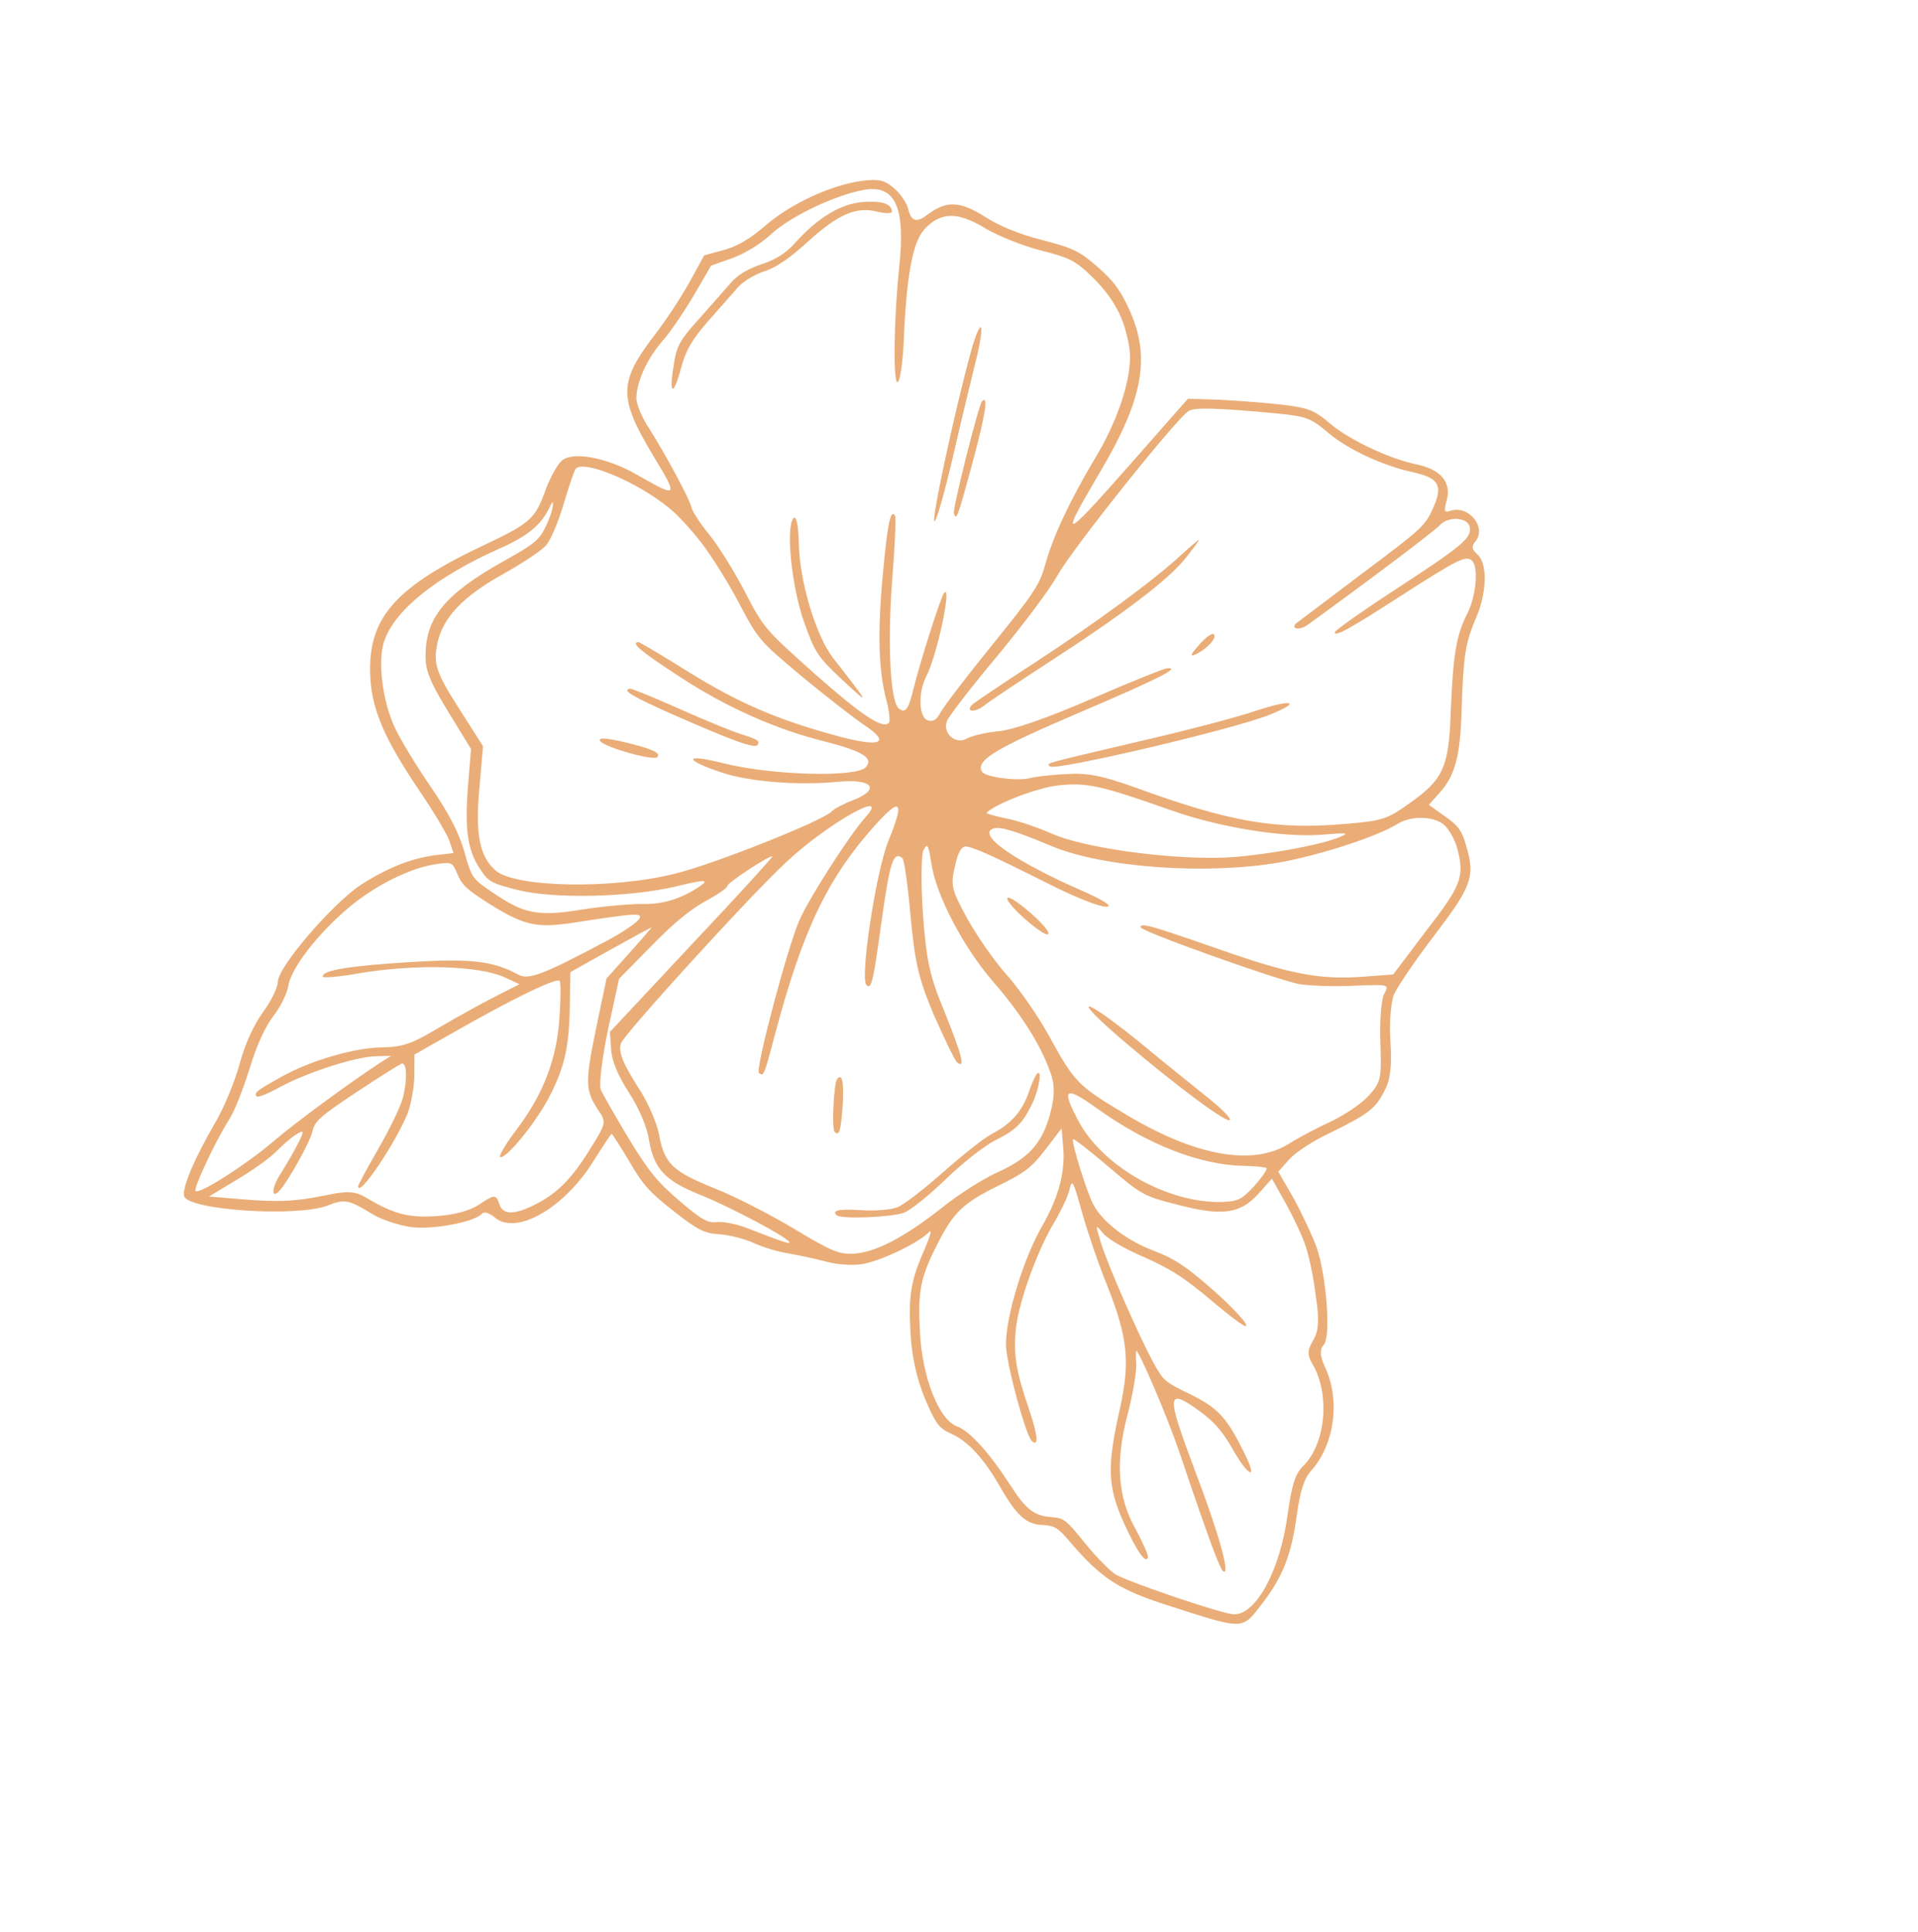 <?xml version="1.0" encoding="UTF-8"?> <svg xmlns="http://www.w3.org/2000/svg" width="137" height="138" viewBox="0 0 137 138" fill="none"><g opacity="0.8"><path d="M101.165 33.166C99.224 32.754 96.389 31.428 95.011 30.256C93.882 29.294 93.467 29.135 91.601 28.905C90.444 28.774 88.435 28.616 87.176 28.554L84.853 28.478L80.576 33.335C75.844 38.699 75.612 38.734 78.6 33.672C81.608 28.587 82.168 25.61 80.774 22.367C80.093 20.817 79.644 20.163 78.444 19.103C77.108 17.927 76.626 17.711 74.461 17.149C72.925 16.773 71.35 16.131 70.37 15.491C68.592 14.365 67.632 14.324 66.357 15.257C65.469 15.937 65.102 15.857 64.867 14.92C64.773 14.491 64.302 13.818 63.85 13.433C63.172 12.857 62.74 12.761 61.561 12.921C59.391 13.208 56.485 14.538 54.68 16.106C53.597 17.046 52.677 17.583 51.718 17.853L50.299 18.236L49.242 20.169C48.655 21.222 47.578 22.867 46.837 23.826C44.164 27.294 44.153 28.372 46.676 32.576C48.476 35.544 48.436 35.588 45.514 33.916C43.389 32.688 40.91 32.209 40.129 32.902C39.827 33.15 39.317 34.073 38.993 34.923C38.247 37.043 37.886 37.356 34.757 38.846C28.373 41.832 26.376 44.013 26.435 47.944C26.459 50.448 27.353 52.605 29.864 56.334C30.929 57.9 31.938 59.573 32.099 60.06L32.393 60.931L31.064 61.08C29.379 61.315 27.785 61.937 25.889 63.118C23.853 64.411 19.857 69.043 19.846 70.12C19.832 70.535 19.387 71.476 18.804 72.259C18.144 73.172 17.532 74.476 17.124 75.952C16.786 77.217 16.003 79.111 15.394 80.145C13.855 82.793 13.035 84.773 13.143 85.408C13.341 86.43 21.201 86.95 23.396 86.102C24.637 85.607 24.897 85.672 26.673 86.757C27.271 87.111 28.468 87.509 29.349 87.638C30.915 87.846 33.895 87.278 34.428 86.683C34.586 86.507 34.956 86.628 35.34 86.955C36.876 88.263 40.331 86.276 42.415 82.888C43.066 81.851 43.644 80.985 43.686 80.982C43.728 80.979 44.299 81.853 44.949 82.949C45.915 84.626 46.421 85.172 48.106 86.491C49.86 87.867 50.3 88.086 51.432 88.157C52.138 88.214 53.241 88.494 53.856 88.785C54.472 89.076 55.601 89.416 56.374 89.531C57.128 89.668 58.336 89.92 59.073 90.12C59.767 90.323 60.899 90.394 61.55 90.289C62.834 90.102 65.613 88.78 66.347 88.007C66.583 87.743 66.468 88.227 66.102 89.08C65.053 91.447 64.871 92.494 65.045 95.32C65.139 96.991 65.527 98.602 66.086 99.932C66.872 101.765 67.059 102.001 68.024 102.435C69.122 102.943 70.269 104.152 71.382 106.108C72.614 108.243 73.294 108.861 74.403 108.913C75.321 108.956 75.586 109.104 76.445 110.146C78.732 112.791 79.912 113.563 83.737 114.762C88.869 116.413 88.719 116.402 90.124 114.571C91.646 112.607 92.24 111.056 92.636 108.173C92.861 106.501 93.16 105.591 93.653 105.041C95.331 103.171 95.749 99.996 94.653 97.665C94.277 96.841 94.246 96.387 94.561 96.035C95.075 95.463 94.756 91.156 94.038 89.07C93.749 88.281 93.026 86.734 92.441 85.654L91.305 83.679L92.095 82.799C92.529 82.314 93.809 81.464 94.963 80.933C97.802 79.546 98.264 79.163 98.918 77.857C99.332 77.085 99.427 76.001 99.314 74.352C99.222 73.033 99.351 71.513 99.591 70.979C99.83 70.446 101.085 68.603 102.41 66.86C105.12 63.307 105.37 62.627 104.757 60.514C104.442 59.354 104.183 58.978 103.223 58.316L102.059 57.481L102.829 56.623C103.935 55.391 104.306 54 104.4 50.742C104.53 46.778 104.665 45.962 105.395 44.216C106.223 42.36 106.267 40.224 105.521 39.59C105.137 39.263 105.098 38.996 105.354 38.71C106.223 37.742 104.983 36.104 103.668 36.46C103.149 36.639 103.101 36.559 103.357 35.652C103.655 34.431 102.89 33.508 101.165 33.166ZM102.378 36.254C101.789 37.577 101.609 37.734 97.242 41.002C94.757 42.884 92.656 44.471 92.554 44.54C92.199 44.936 92.843 45.018 93.37 44.652C97.804 41.442 102.472 37.926 102.847 37.508C103.44 36.847 104.871 36.94 104.984 37.657C105.123 38.435 104.398 39.021 99.698 42.084C97.298 43.649 95.332 45.041 95.34 45.165C95.363 45.495 96.387 44.931 100.173 42.487C104.122 39.95 104.697 39.664 105.127 40.029C105.624 40.453 105.447 42.514 104.833 43.776C104.027 45.341 103.799 46.66 103.632 50.71C103.491 54.819 103.125 55.672 100.589 57.432C99.111 58.503 98.674 58.635 96.094 58.846C91.128 59.275 87.879 58.721 81.096 56.246C78.742 55.407 77.706 55.185 76.14 55.287C75.059 55.338 73.942 55.473 73.671 55.553C72.796 55.817 70.352 55.522 70.132 55.102C69.694 54.302 71.082 53.465 77.091 50.897C82.708 48.499 84.434 47.64 83.356 47.732C83.145 47.746 80.724 48.712 77.979 49.907C74.78 51.297 72.413 52.115 71.315 52.228C70.406 52.309 69.382 52.562 69.055 52.749C68.279 53.214 67.285 52.368 67.648 51.475C67.795 51.134 69.394 49.041 71.221 46.871C73.085 44.616 74.974 42.11 75.56 41.057C76.6 39.187 84.056 29.856 84.913 29.344C85.342 29.088 86.939 29.128 91.348 29.543C93.318 29.745 93.645 29.869 94.865 30.907C96.243 32.08 98.792 33.28 100.971 33.737C102.786 34.157 103.077 34.676 102.378 36.254ZM80.097 22.722C80.453 23.569 80.734 24.855 80.717 25.54C80.701 27.466 79.707 30.307 78.159 32.831C76.446 35.718 75.22 38.284 74.659 40.329C74.268 41.742 73.865 42.369 70.887 46.044C69.066 48.296 67.388 50.477 67.182 50.884C66.881 51.442 66.655 51.56 66.243 51.443C65.63 51.193 65.576 49.478 66.137 48.364C66.909 46.926 68.017 41.738 67.442 42.335C67.205 42.599 65.721 47.273 65.24 49.23C64.894 50.682 64.66 50.987 64.185 50.584C63.598 50.084 63.381 46.018 63.725 41.461C63.921 39.066 64.01 36.969 63.939 36.87C63.642 36.268 63.395 37.299 63.058 41.049C62.666 45.216 62.75 47.965 63.347 50.142C63.522 50.834 63.59 51.513 63.492 51.623C63.057 52.107 61.496 51.05 58.122 48.061C54.631 44.935 54.564 44.878 53.19 42.234C52.43 40.772 51.283 38.942 50.656 38.176C50.029 37.409 49.459 36.535 49.396 36.25C49.246 35.617 47.514 32.397 46.322 30.529C45.847 29.814 45.463 28.866 45.457 28.473C45.442 27.335 46.197 25.649 47.3 24.376C47.853 23.76 48.837 22.308 49.541 21.123L50.796 18.97L52.311 18.435C53.202 18.108 54.325 17.433 55.084 16.721C56.443 15.472 59.53 13.986 61.606 13.581C63.934 13.117 64.706 14.744 64.223 19.145C63.839 22.815 63.78 27.499 64.127 27.29C64.291 27.197 64.479 25.921 64.549 24.467C64.735 19.774 65.182 17.322 66.011 16.398C67.156 15.122 68.409 15.102 70.362 16.299C71.271 16.84 72.999 17.534 74.32 17.883C76.462 18.425 76.815 18.609 78.069 19.832C78.981 20.725 79.665 21.695 80.097 22.722ZM104.079 60.558C104.625 62.614 104.411 63.208 101.834 66.525L99.516 69.597L97.507 69.749C94.335 69.999 92.224 69.599 87.191 67.837C82.398 66.163 81.464 65.873 81.467 66.224C81.509 66.532 91.296 70.011 92.803 70.285C93.534 70.403 95.303 70.474 96.681 70.404C99.246 70.298 99.246 70.298 98.868 70.985C98.662 71.392 98.537 72.954 98.597 74.441C98.689 77.003 98.644 77.275 97.795 78.221C97.262 78.815 96.145 79.572 95.076 80.097C94.066 80.557 92.692 81.289 92.04 81.704C89.451 83.303 85.381 82.555 80.502 79.645C76.976 77.536 76.795 77.382 74.874 73.884C74.097 72.485 72.752 70.565 71.877 69.587C71.001 68.609 69.75 66.806 69.069 65.567C67.973 63.547 67.888 63.242 68.2 61.917C68.408 60.93 68.653 60.479 68.95 60.46C69.373 60.432 70.909 61.118 74.807 63.078C77.187 64.289 79.194 65.027 79.191 64.675C79.16 64.532 78.341 64.069 77.334 63.638C72.642 61.584 69.897 59.714 70.862 59.216C71.314 58.979 72.333 59.265 75.026 60.393C78.707 61.974 86.163 62.499 91.395 61.597C94.25 61.079 98.327 59.776 99.856 58.827C100.815 58.246 102.413 58.286 103.136 58.901C103.474 59.19 103.909 59.948 104.079 60.558ZM95.505 59.857C93.869 60.482 89.286 61.239 86.992 61.265C83.064 61.336 77.416 60.526 75.203 59.573C74.15 59.104 72.626 58.583 71.83 58.449C71.031 58.273 70.424 58.106 70.464 58.062C71.036 57.424 74.185 56.223 75.663 56.085C77.67 55.891 78.641 56.097 83.719 57.897C87.14 59.101 91.633 59.821 94.362 59.622C96.306 59.453 96.479 59.483 95.505 59.857ZM50.149 38.83C50.827 39.718 52.044 41.647 52.804 43.108C54.197 45.73 54.243 45.768 57.289 48.323C58.981 49.724 60.98 51.27 61.694 51.762C63.676 53.061 62.934 53.399 59.945 52.601C55.547 51.419 52.851 50.25 49.232 48.023C47.321 46.823 45.68 45.854 45.596 45.859C45.003 45.898 45.836 46.568 48.552 48.337C51.915 50.539 55.446 52.109 59.036 52.992C61.656 53.669 62.413 54.158 61.84 54.796C61.169 55.544 55.098 55.383 51.593 54.495C48.866 53.804 48.813 54.263 51.511 55.163C53.493 55.841 56.998 56.108 59.829 55.839C62.32 55.593 62.947 56.36 60.919 57.155C60.256 57.406 59.579 57.761 59.401 57.959C58.829 58.597 50.946 61.744 48.206 62.4C43.734 63.522 36.836 63.394 35.413 62.183C34.284 61.221 33.938 59.608 34.23 56.441L34.502 53.296L33.047 51.01C31.117 48.01 30.93 47.463 31.248 45.91C31.653 44.081 33.08 42.58 36.009 40.959C37.298 40.232 38.641 39.357 38.996 38.961C39.331 38.587 39.898 37.245 40.258 36C40.638 34.732 41.007 33.611 41.126 33.478C41.718 32.818 45.594 34.449 47.827 36.311C48.434 36.789 49.448 37.924 50.149 38.83ZM38.93 37.702C38.522 38.557 38.098 38.896 36.031 40.046C31.793 42.415 30.381 44.123 30.399 46.856C30.386 47.892 30.72 48.719 32.014 50.829L33.644 53.498L33.437 56.038C33.182 59.119 33.375 60.68 34.253 62.01C34.849 62.944 35.05 63.076 36.932 63.553C39.487 64.214 44.965 64.103 48.311 63.304C50.255 62.825 50.659 62.819 50.092 63.229C48.712 64.189 47.338 64.611 45.826 64.565C44.996 64.557 43.052 64.726 41.517 64.972C38.404 65.466 37.456 65.279 35.225 63.769C33.754 62.788 33.684 62.69 33.175 60.859C32.807 59.537 32.069 58.094 30.792 56.232C29.753 54.726 28.578 52.794 28.176 51.909C27.326 50.06 26.96 47.226 27.436 45.807C28.176 43.605 31.115 41.217 35.632 39.202C37.675 38.302 38.62 37.515 39.217 36.316C39.457 35.783 39.538 35.736 39.482 36.154C39.46 36.446 39.212 37.166 38.93 37.702ZM63.458 60.054C62.568 62.245 61.399 69.942 61.896 70.365C62.257 70.673 62.37 70.148 63.007 65.53C63.563 61.579 63.825 60.754 64.458 61.293C64.593 61.408 64.851 63.296 65.045 65.479C65.363 68.854 65.629 69.934 66.723 72.534C67.477 74.224 68.198 75.73 68.356 75.865C68.989 76.403 68.703 75.345 67.496 72.338C66.399 69.698 66.178 68.656 65.925 65.297C65.774 63.112 65.804 61.08 65.95 60.739C66.252 60.181 66.303 60.302 66.524 61.654C66.85 63.911 68.785 67.615 70.912 70.085C72.897 72.357 74.304 74.563 75.017 76.567C75.356 77.476 75.348 78.285 75.01 79.549C74.416 81.721 73.446 82.758 71.136 83.779C70.168 84.236 68.436 85.323 67.268 86.27C64.546 88.415 62.493 89.461 60.946 89.542C59.908 89.589 59.337 89.337 56.698 87.75C55.012 86.742 52.477 85.438 51.035 84.87C48.017 83.659 47.447 83.096 47.067 80.988C46.906 80.191 46.323 78.842 45.75 77.927C44.487 75.96 44.131 75.113 44.365 74.497C44.596 73.84 53.586 63.952 56.124 61.611C59.057 58.831 63.785 56.18 61.792 58.403C60.666 59.657 57.788 64.153 57.109 65.709C56.244 67.65 53.936 76.396 54.207 76.627C54.546 76.915 54.582 76.83 55.373 73.817C57.349 66.418 59.094 62.742 62.509 58.935C64.364 56.867 64.621 57.202 63.458 60.054ZM89.61 84.68C88.741 85.648 88.434 85.814 87.288 85.847C83.489 85.951 78.913 83.414 77.119 80.219C75.78 77.759 76.016 77.495 78.253 79.088C81.946 81.766 85.768 83.234 88.96 83.273C89.662 83.289 90.326 83.349 90.458 83.424C90.549 83.5 90.162 84.064 89.61 84.68ZM93.27 89.038C93.482 89.645 93.825 91.217 93.978 92.512C94.247 94.254 94.197 95.065 93.796 95.733C93.376 96.424 93.36 96.797 93.767 97.454C95.021 99.609 94.693 103.171 93.058 104.728C92.502 105.303 92.277 106.042 91.976 108.154C91.443 112.123 89.749 115.299 88.154 115.3C87.432 115.306 81.097 113.175 79.731 112.477C79.356 112.274 78.35 111.263 77.537 110.26C76.119 108.51 76.029 108.433 75.066 108.351C73.87 108.264 73.263 107.786 72.166 106.077C70.666 103.753 69.285 102.228 68.368 101.874C67.061 101.421 65.848 98.332 65.705 95.028C65.551 92.181 65.759 91.194 66.976 88.815C68.118 86.566 68.837 85.897 71.325 84.678C73.238 83.745 73.701 83.363 74.676 82.098L75.827 80.593L75.932 81.808C76.122 83.639 75.632 85.473 74.457 87.538C73.126 89.82 71.842 94.005 71.855 96.033C71.859 97.317 73.262 102.547 73.714 102.932C74.211 103.355 74.131 102.511 73.489 100.606C72.559 97.913 72.366 96.662 72.577 94.785C72.807 92.885 74.111 89.3 75.236 87.424C75.712 86.627 76.234 85.557 76.369 85.052C76.582 84.147 76.63 84.227 77.309 86.667C77.703 88.05 78.503 90.399 79.091 91.831C80.558 95.525 80.72 97.254 80.011 100.531C79.066 104.693 79.1 106.12 80.234 108.675C81.189 110.808 81.895 111.797 82.002 111.189C82.013 111.044 81.609 110.117 81.098 109.178C79.838 106.941 79.661 104.385 80.519 101.119C80.891 99.727 81.164 98.136 81.163 97.514C81.121 96.896 81.132 96.44 81.177 96.478C81.47 96.728 83.347 101.119 84.198 103.59C84.761 105.272 85.64 107.844 86.166 109.301C86.672 110.779 87.209 112.09 87.345 112.206C87.952 112.684 87.05 109.471 85.337 104.986C83.278 99.509 83.312 99.072 85.706 100.799C86.692 101.521 87.29 102.186 87.991 103.404C89.107 105.401 89.881 105.827 88.965 103.961C87.674 101.271 87.03 100.567 84.983 99.563C83.202 98.706 83.089 98.61 82.382 97.31C81.385 95.491 79.115 90.338 78.62 88.714C78.233 87.414 78.233 87.414 78.789 88.082C79.137 88.494 80.334 89.203 81.779 89.812C83.71 90.679 84.667 91.3 86.677 93.011C88.459 94.489 89.151 94.961 88.998 94.598C88.913 94.293 87.792 93.145 86.524 92.027C84.669 90.409 83.89 89.901 82.47 89.352C80.551 88.65 78.8 87.315 78.119 86.076C77.659 85.257 76.51 81.563 76.646 81.368C76.705 81.302 77.851 82.2 79.184 83.335C81.556 85.353 81.689 85.427 84.091 86.036C87.274 86.884 88.601 86.693 89.884 85.263L90.851 84.185L91.894 86.042C92.453 87.062 93.078 88.408 93.27 89.038ZM49.406 67.457L43.566 73.701L43.651 74.937C43.685 75.743 44.143 76.831 44.929 78.043C45.643 79.156 46.226 80.505 46.35 81.387C46.707 83.476 47.467 84.317 50.047 85.349C52.212 86.221 56.362 88.434 56.382 88.723C56.413 88.866 55.979 88.729 53.379 87.719C52.614 87.417 51.623 87.233 51.222 87.28C50.548 87.366 50.127 87.124 48.546 85.778C46.987 84.452 46.338 83.666 44.922 81.336C43.962 79.742 43.066 78.165 42.916 77.843C42.764 77.481 43.014 75.559 43.427 73.544L44.218 69.909L46.502 67.585C48.07 65.971 49.297 64.958 50.383 64.369C51.243 63.899 51.954 63.417 51.946 63.294C51.929 63.046 55.043 61.04 55.178 61.156C55.224 61.194 52.635 64.035 49.406 67.457ZM43.349 67.191C38.777 69.624 37.761 70.001 37.032 69.614C35.243 68.634 33.614 68.451 29.401 68.707C25.018 68.973 23.021 69.291 23.052 69.744C23.061 69.868 24.223 69.771 25.651 69.512C29.771 68.827 34.266 68.967 36.09 69.821L37.101 70.293L35.335 71.196C34.39 71.672 32.567 72.682 31.301 73.428C29.402 74.567 28.736 74.776 27.356 74.805C25.358 74.812 22.17 75.746 20.082 76.918C18.342 77.881 18.079 78.085 18.351 78.315C18.441 78.392 19.186 78.095 19.984 77.649C21.869 76.614 25.404 75.471 26.826 75.44L27.93 75.409L27.278 75.825C25.1 77.231 21.114 80.163 19.569 81.487C17.662 83.124 14.263 85.314 13.97 85.064C13.789 84.91 15.401 81.47 16.379 79.936C16.745 79.394 17.377 77.758 17.83 76.32C18.311 74.673 18.979 73.263 19.546 72.542C20.053 71.888 20.499 70.947 20.592 70.444C20.74 69.212 22.692 66.682 24.942 64.795C26.832 63.222 29.298 61.983 31.171 61.715C32.266 61.561 32.309 61.558 32.69 62.465C33.021 63.251 33.382 63.558 34.983 64.572C37.406 66.09 38.312 66.279 40.775 65.931C45.634 65.178 45.953 65.178 45.626 65.675C45.431 65.937 44.416 66.624 43.349 67.191ZM44.962 68.059L43.323 69.885L42.572 73.476C41.776 77.338 41.813 77.874 42.717 79.265C43.307 80.116 43.293 80.221 42.318 81.797C41.002 83.975 39.992 85.055 38.559 85.853C36.92 86.748 36.011 86.828 35.706 86.103C35.415 85.273 35.372 85.275 34.213 86.035C33.522 86.494 32.435 86.773 31.123 86.859C29.176 86.987 28.115 86.704 26.164 85.548C25.388 85.081 24.832 85.035 23.302 85.363C21.101 85.818 19.851 85.879 17.006 85.631L14.932 85.456L16.932 84.248C18.035 83.596 19.271 82.707 19.708 82.264C20.125 81.844 20.746 81.285 21.112 81.054C21.744 80.661 21.77 80.721 21.245 81.749C20.947 82.349 20.374 83.298 20.011 83.881C19.376 84.854 19.371 85.704 19.983 85.021C20.615 84.317 22.109 81.631 22.309 80.831C22.489 80.053 22.83 79.761 25.513 77.97C27.18 76.867 28.627 75.964 28.712 75.959C29.07 75.914 29.09 77.135 28.792 78.355C28.626 79.029 27.806 80.698 27.008 82.076C26.211 83.453 25.571 84.655 25.576 84.737C25.634 85.562 28.292 81.577 29.126 79.493C29.377 78.814 29.59 77.599 29.598 76.791L29.603 75.32L32.365 73.752C36.681 71.294 39.787 69.786 39.976 70.063C40.072 70.223 40.05 71.446 39.953 72.798C39.749 75.69 38.794 78.176 36.865 80.725C36.123 81.685 35.63 82.546 35.721 82.623C36.037 82.892 38.098 80.417 39.099 78.591C40.285 76.38 40.651 74.906 40.7 71.921L40.741 69.433L43.627 67.815C45.223 66.924 46.535 66.216 46.558 66.236C46.558 66.236 45.85 67.069 44.962 68.059Z" fill="#E59955"></path><path d="M85.614 38.555C85.532 38.602 84.99 39.072 84.37 39.63C82.432 41.435 78.345 44.437 73.93 47.315C71.549 48.858 69.519 50.234 69.42 50.344C68.966 50.85 69.629 50.91 70.275 50.412C70.616 50.12 72.67 48.764 74.785 47.383C80.199 43.88 83.533 41.363 84.742 39.792C85.309 39.072 85.718 38.527 85.614 38.555Z" fill="#E59955"></path><path d="M85.664 46.048C85.012 46.774 84.959 46.922 85.413 46.727C86.237 46.342 86.967 45.528 86.696 45.297C86.583 45.201 86.095 45.523 85.664 46.048Z" fill="#E59955"></path><path d="M89.669 50.777C88.235 51.264 84.497 52.234 81.336 52.959C74.516 54.566 74.703 54.492 74.996 54.742C75.38 55.068 87.934 52.133 90.645 51.065C93.066 50.098 92.329 49.898 89.669 50.777Z" fill="#E59955"></path><path d="M61.644 14.427C60.058 14.552 58.424 15.529 56.766 17.377C56.135 18.081 55.401 18.543 54.383 18.879C53.488 19.166 52.65 19.656 52.219 20.181C51.824 20.621 50.82 21.785 49.932 22.775C48.511 24.359 48.322 24.703 48.106 26.187C47.76 28.26 48.124 28.298 48.661 26.233C49.002 25.01 49.4 24.3 50.522 23.005C51.331 22.103 52.276 21.006 52.651 20.588C53.023 20.128 53.881 19.616 54.566 19.385C55.441 19.121 56.414 18.436 57.714 17.253C59.875 15.289 61.175 14.727 62.691 15.125C63.253 15.254 63.721 15.264 63.71 15.099C63.673 14.563 63.041 14.336 61.644 14.427Z" fill="#E59955"></path><path d="M69.338 25.168C68.116 29.638 66.465 37.429 66.75 37.245C66.914 37.151 67.494 35.084 68.068 32.623C68.622 30.184 69.368 27.133 69.683 25.849C70.001 24.606 70.178 23.476 70.065 23.38C69.952 23.284 69.625 24.093 69.338 25.168Z" fill="#E59955"></path><path d="M70.133 28.677C69.897 28.941 68.028 36.353 68.135 36.677C68.322 37.224 68.409 36.949 69.527 32.817C70.422 29.466 70.607 28.149 70.133 28.677Z" fill="#E59955"></path><path d="M56.678 37.014C56.105 37.652 56.549 41.91 57.422 44.4C58.214 46.626 58.403 46.903 60.154 48.549C62.176 50.425 62.198 50.444 59.493 46.977C58.278 45.4 57.118 41.541 57.06 38.853C57.028 37.468 56.875 36.794 56.678 37.014Z" fill="#E59955"></path><path d="M71.95 64.177C71.919 64.344 72.543 65.07 73.356 65.762C74.282 66.55 74.858 66.885 74.886 66.676C74.937 66.487 74.293 65.783 73.48 65.091C72.554 64.303 71.978 63.968 71.95 64.177Z" fill="#E59955"></path><path d="M81.554 74.564C77.274 71.076 76.266 70.956 80.332 74.417C84.037 77.57 87.623 80.234 87.84 79.992C87.939 79.882 87.32 79.239 86.465 78.55C85.587 77.841 83.381 76.081 81.554 74.564Z" fill="#E59955"></path><path d="M52.895 52.422C52.331 52.252 50.405 51.467 48.585 50.654C46.764 49.842 45.189 49.2 45.039 49.189C44.342 49.255 45.141 49.741 48.08 51.039C52.224 52.859 53.861 53.477 54.098 53.213C54.335 52.949 54.112 52.797 52.895 52.422Z" fill="#E59955"></path><path d="M44.536 52.99C43.283 52.7 42.685 52.656 42.874 52.934C43.224 53.387 46.694 54.36 46.95 54.074C47.227 53.766 46.569 53.478 44.536 52.99Z" fill="#E59955"></path><path d="M74.069 76.691C73.95 76.823 73.674 77.442 73.48 78.014C73.021 79.369 72.211 80.271 70.857 80.981C70.262 81.289 68.711 82.53 67.348 83.738C66.006 84.923 64.534 86.076 64.076 86.23C63.642 86.404 62.522 86.498 61.582 86.435C59.959 86.335 59.35 86.437 59.779 86.802C60.118 87.09 63.679 86.94 64.57 86.612C65.047 86.436 66.376 85.355 67.532 84.243C68.748 83.066 70.22 81.913 70.999 81.49C72.562 80.725 73.038 80.238 73.709 78.868C74.213 77.862 74.466 76.292 74.069 76.691Z" fill="#E59955"></path><path d="M59.806 77.047C59.549 77.333 59.396 80.656 59.622 80.848C59.961 81.137 60.045 80.821 60.194 78.968C60.289 77.263 60.161 76.65 59.806 77.047Z" fill="#E59955"></path></g></svg> 